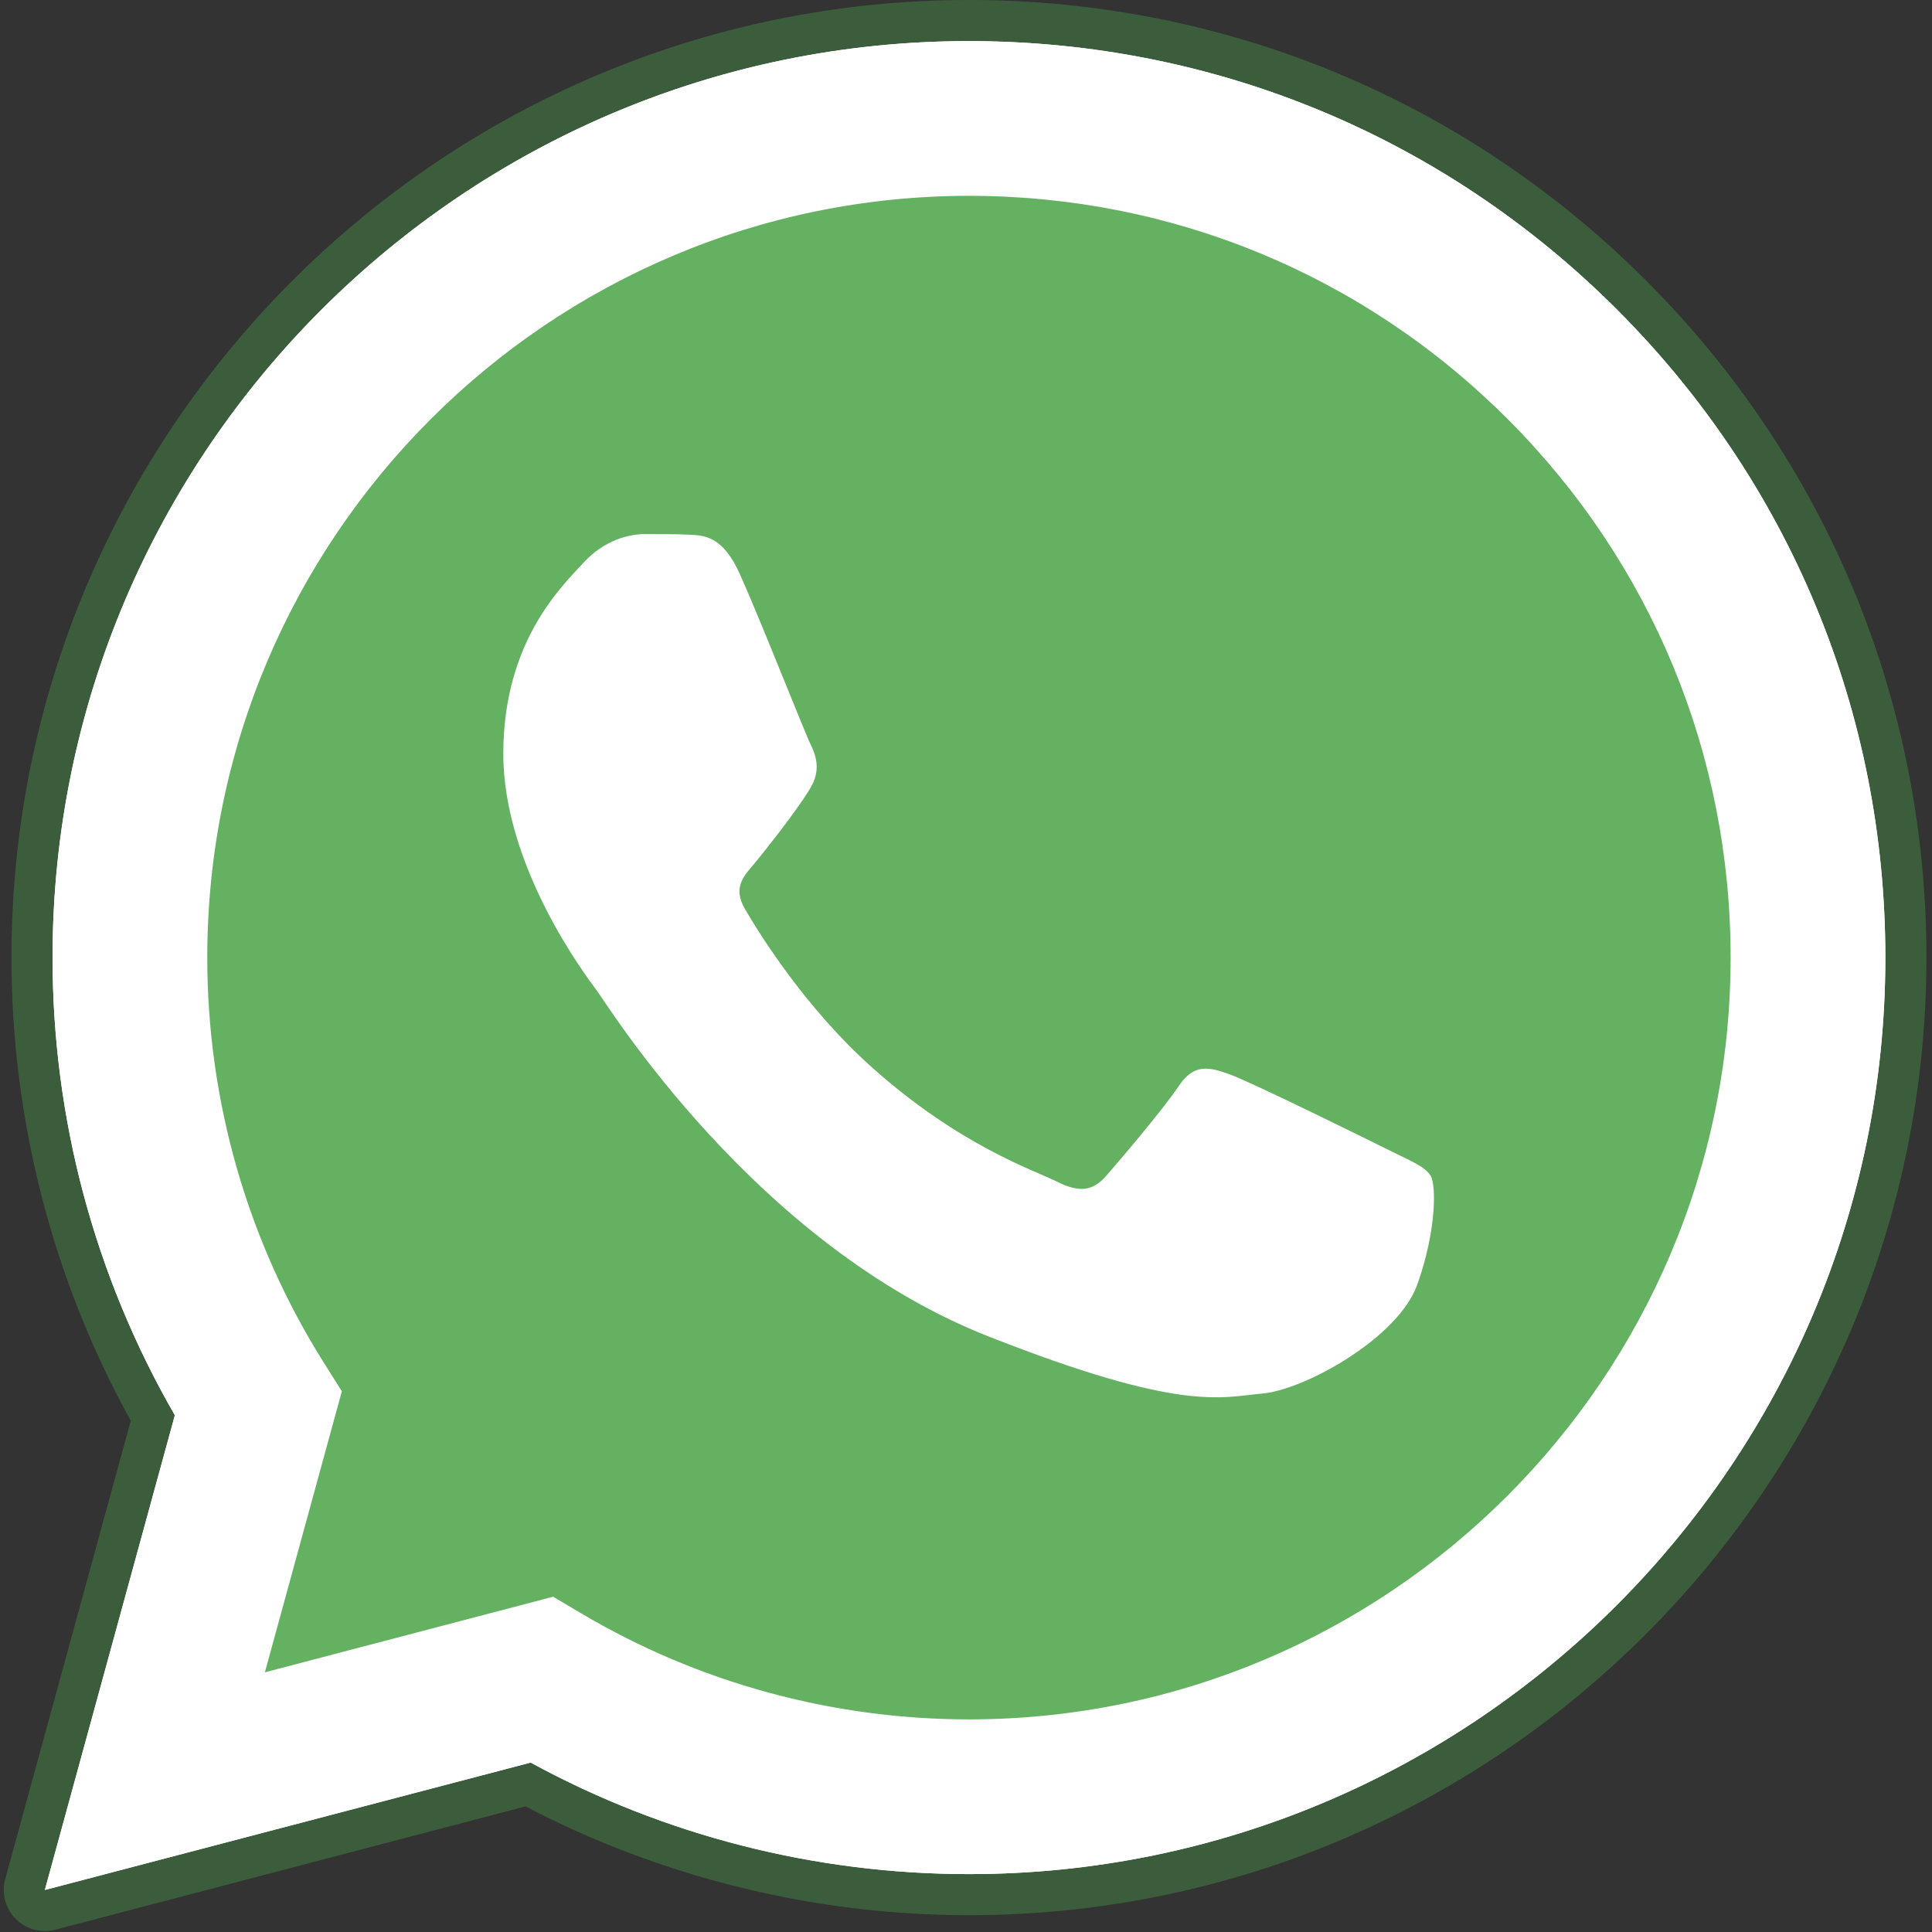 <svg xmlns="http://www.w3.org/2000/svg" fill="none" viewBox="0 0 683 683" height="683" width="683">
<rect x="0" y="0" width="683" height="683" fill="#333333" stroke="none"/>
<g clip-path="url(#clip0_155_4)">
<path fill="#3C5D3C" d="M15.859 682.667C12.026 682.667 8.297 681.151 5.531 678.354C1.885 674.667 0.479 669.313 1.849 664.307L46.229 502.245C18.599 452.281 4.031 395.76 4.052 338.385C4.13 151.797 155.974 0 342.547 0C433.041 0.036 518.073 35.286 581.984 99.245C645.885 163.208 681.062 248.234 681.036 338.656C680.953 525.25 529.109 677.057 342.547 677.057C342.547 677.057 342.406 677.057 342.401 677.057C287.906 677.036 233.88 663.755 185.776 638.599L19.541 682.193C18.323 682.51 17.083 682.667 15.859 682.667Z"></path>
<path fill="white" d="M15.859 668.14L61.818 500.312C33.469 451.193 18.557 395.474 18.578 338.39C18.651 159.812 163.974 14.526 342.547 14.526C429.203 14.562 510.542 48.291 571.708 109.51C632.87 170.729 666.542 252.104 666.51 338.651C666.432 517.224 521.089 662.531 342.547 662.531C342.552 662.531 342.536 662.531 342.547 662.531H342.406C288.188 662.51 234.917 648.911 187.599 623.104L15.859 668.14ZM195.552 564.474L205.391 570.302C246.724 594.833 294.115 607.807 342.443 607.833H342.547C490.953 607.833 611.745 487.062 611.807 338.63C611.833 266.698 583.854 199.057 533.016 148.177C482.172 97.297 414.573 69.26 342.646 69.229C194.12 69.229 73.333 189.984 73.276 338.411C73.255 389.276 87.484 438.807 114.443 481.672L120.849 491.859L93.641 591.193L195.552 564.474Z"></path>
<path fill="#64B161" d="M27.125 656.833L71.495 494.807C44.12 447.391 29.729 393.594 29.745 338.495C29.812 166.099 170.109 25.844 342.49 25.844C426.156 25.88 504.682 58.443 563.719 117.542C622.771 176.641 655.271 255.198 655.24 338.74C655.167 511.141 514.865 651.411 342.505 651.411C342.51 651.411 342.49 651.411 342.505 651.411H342.365C290.026 651.391 238.594 638.255 192.917 613.359L27.125 656.833Z"></path>
<path fill="white" d="M15.859 668.14L61.818 500.312C33.469 451.193 18.557 395.474 18.578 338.39C18.651 159.812 163.974 14.526 342.547 14.526C429.203 14.562 510.542 48.291 571.708 109.51C632.87 170.729 666.542 252.104 666.51 338.651C666.432 517.224 521.089 662.531 342.547 662.531C342.552 662.531 342.536 662.531 342.547 662.531H342.406C288.188 662.51 234.917 648.911 187.599 623.104L15.859 668.14ZM195.552 564.474L205.391 570.302C246.724 594.833 294.115 607.807 342.443 607.833H342.547C490.953 607.833 611.745 487.062 611.807 338.63C611.833 266.698 583.854 199.057 533.016 148.177C482.172 97.297 414.573 69.26 342.646 69.229C194.12 69.229 73.333 189.984 73.276 338.411C73.255 389.276 87.484 438.807 114.443 481.672L120.849 491.859L93.641 591.193L195.552 564.474Z"></path>
<path fill="white" d="M261.578 202.995C255.516 189.515 249.13 189.245 243.36 189.01C238.641 188.807 233.24 188.817 227.849 188.817C222.453 188.817 213.682 190.849 206.266 198.948C198.844 207.047 177.927 226.63 177.927 266.458C177.927 306.291 206.938 344.776 210.985 350.182C215.031 355.583 266.985 439.927 349.261 472.375C417.641 499.344 431.552 493.979 446.396 492.63C461.24 491.281 494.287 473.047 501.031 454.146C507.781 435.245 507.781 419.047 505.755 415.656C503.729 412.286 498.334 410.26 490.24 406.213C482.146 402.166 442.349 382.578 434.927 379.88C427.505 377.177 422.11 375.833 416.714 383.937C411.313 392.031 395.813 410.26 391.089 415.656C386.365 421.067 381.641 421.745 373.547 417.692C365.453 413.635 339.38 405.094 308.453 377.515C284.391 356.062 268.141 329.562 263.417 321.458C258.698 313.364 263.339 309.364 266.974 304.942C273.521 296.979 284.505 282.661 287.203 277.265C289.901 271.859 288.552 267.135 286.531 263.083C284.505 259.036 268.771 219.005 261.578 202.995Z" clip-rule="evenodd" fill-rule="evenodd"></path>
</g>
<defs>
<clipPath id="clip0_155_4">
<rect fill="white" height="682.667" width="682.667"></rect>
</clipPath>
</defs>
</svg>
